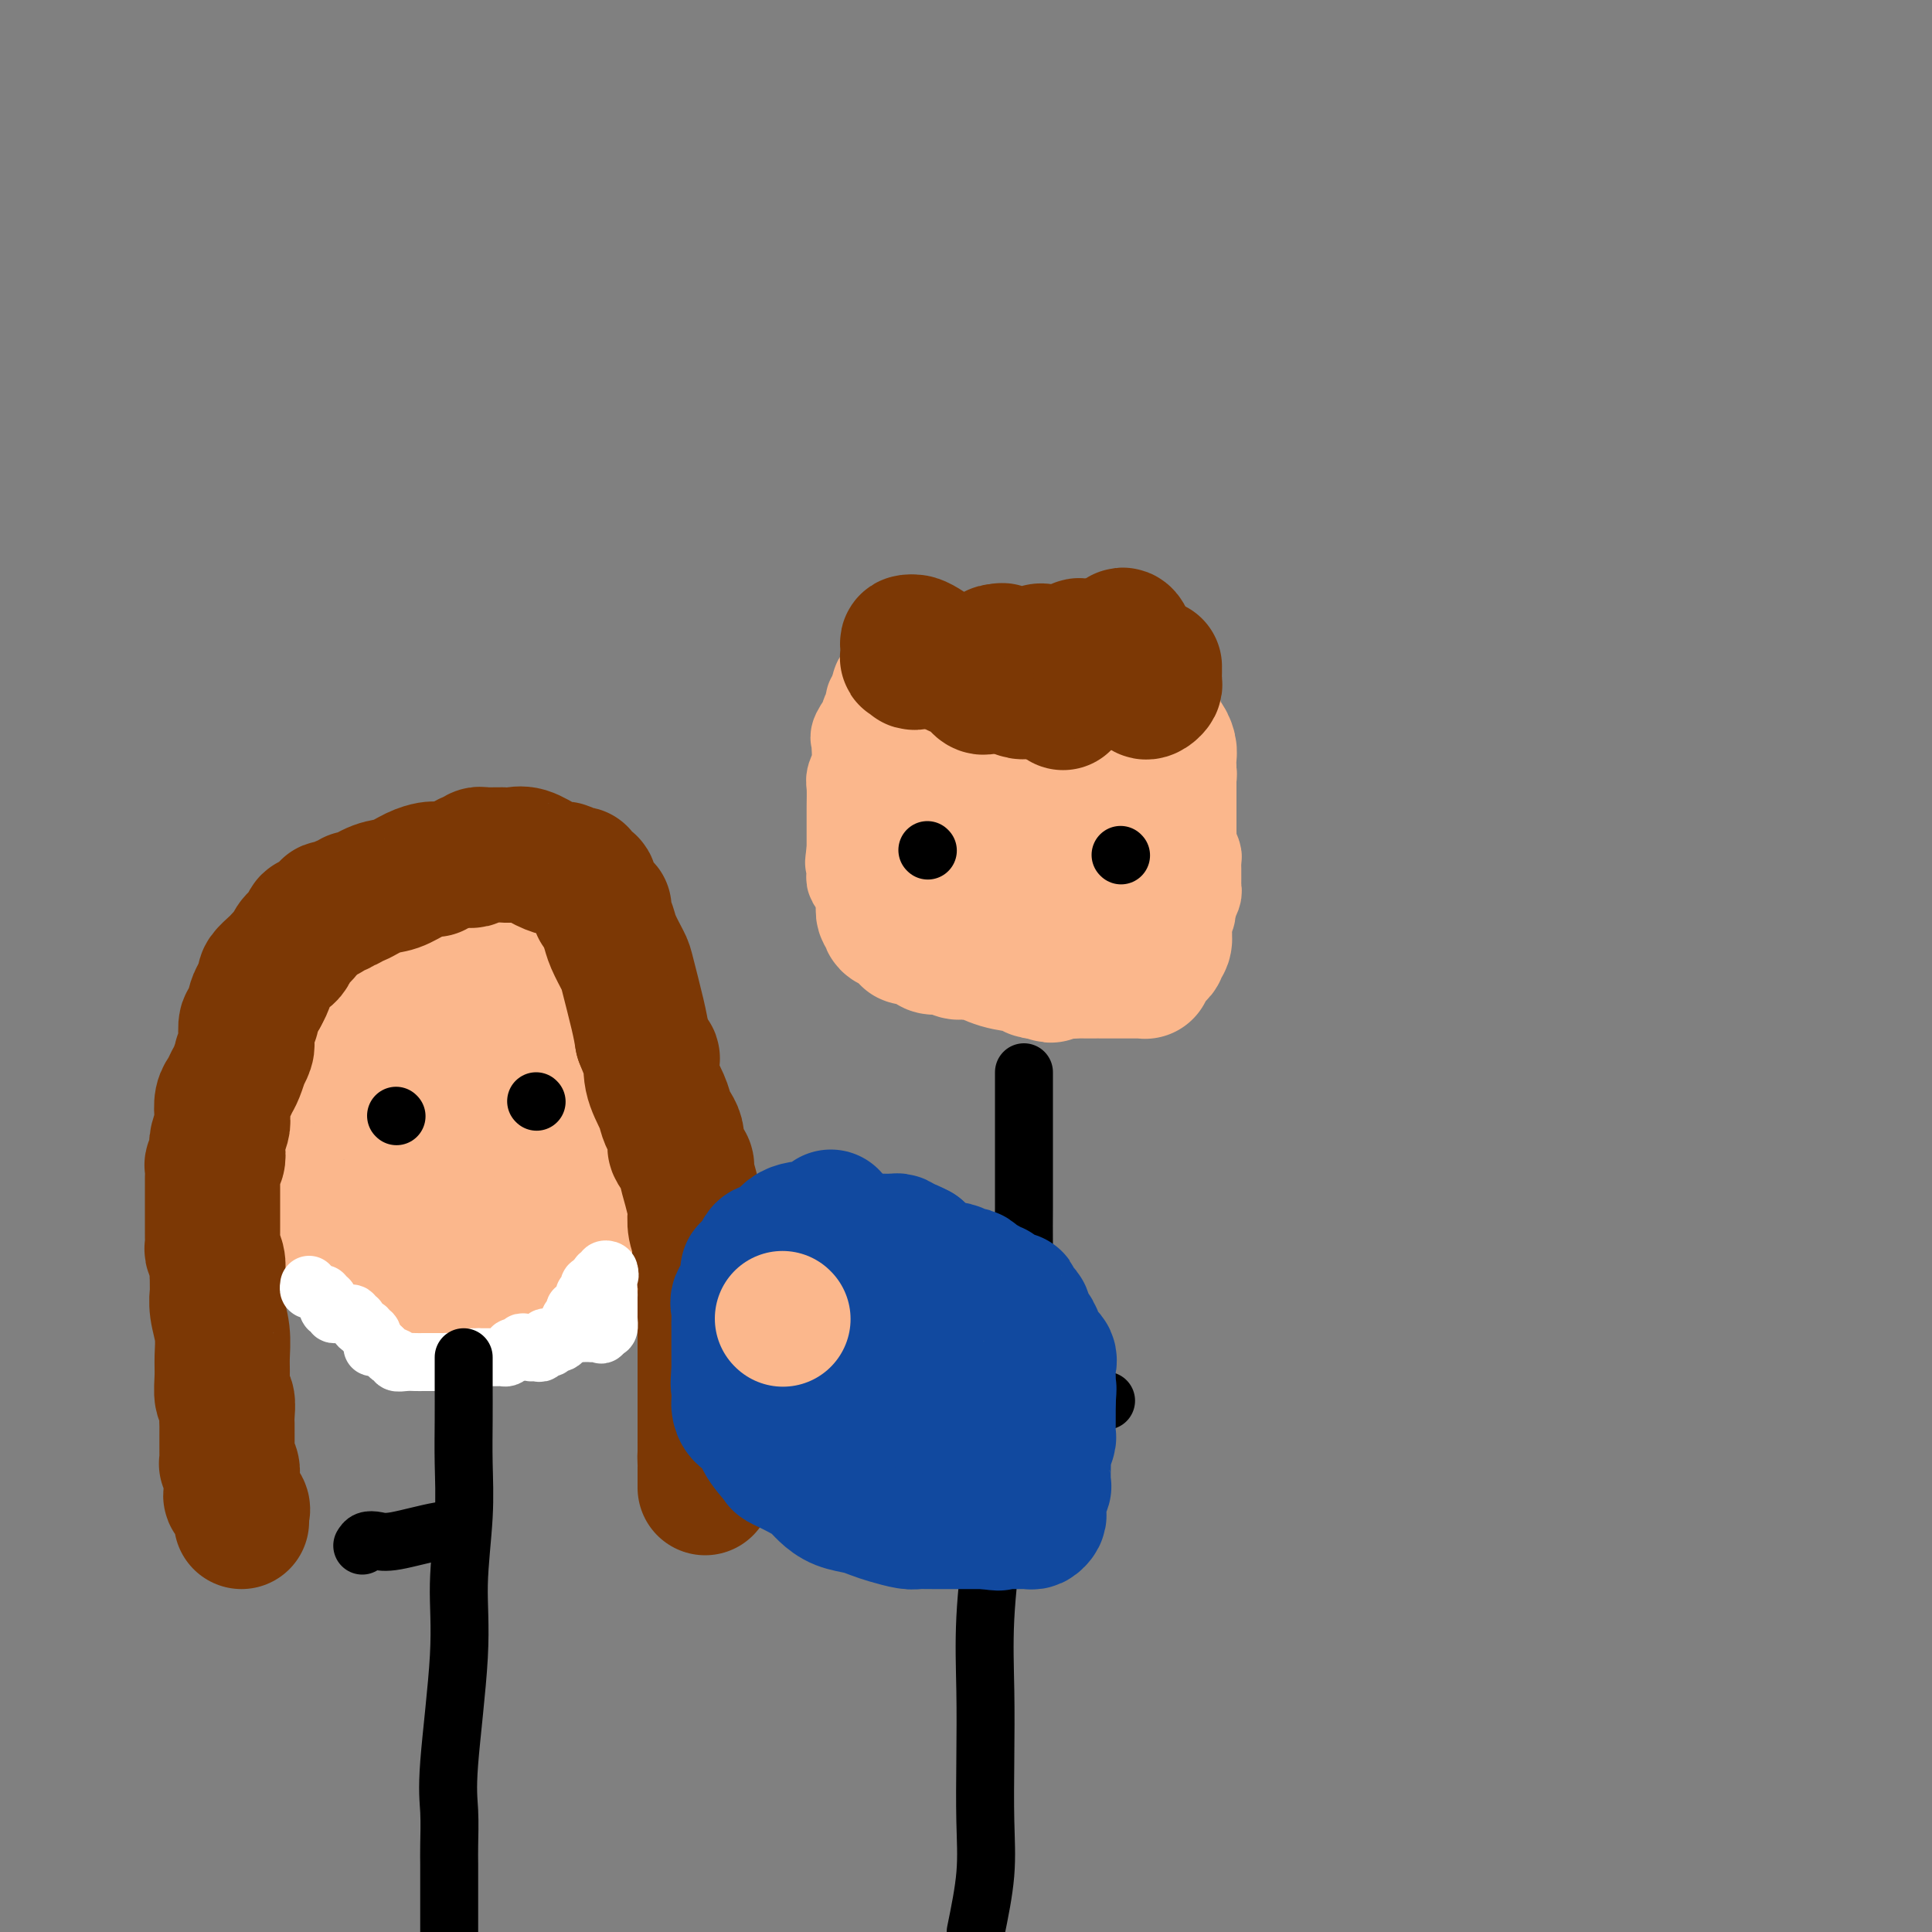 <svg viewBox='0 0 400 400' version='1.1' xmlns='http://www.w3.org/2000/svg' xmlns:xlink='http://www.w3.org/1999/xlink'><rect x="0" y="0" width="400" height="400" fill="#808080" stroke="none"/><g fill='none' stroke='#FBB78C' stroke-width='20' stroke-linecap='round' stroke-linejoin='round'><path d='M211,135c-1.053,0.002 -2.106,0.003 -3,0c-0.894,-0.003 -1.628,-0.012 -2,0c-0.372,0.012 -0.383,0.045 -1,0c-0.617,-0.045 -1.841,-0.166 -3,0c-1.159,0.166 -2.254,0.621 -3,1c-0.746,0.379 -1.144,0.683 -2,1c-0.856,0.317 -2.169,0.648 -3,1c-0.831,0.352 -1.179,0.724 -2,1c-0.821,0.276 -2.117,0.456 -3,1c-0.883,0.544 -1.355,1.452 -2,2c-0.645,0.548 -1.464,0.737 -2,1c-0.536,0.263 -0.788,0.598 -1,1c-0.212,0.402 -0.383,0.869 -1,1c-0.617,0.131 -1.680,-0.073 -2,0c-0.320,0.073 0.103,0.422 0,1c-0.103,0.578 -0.731,1.384 -1,2c-0.269,0.616 -0.177,1.041 0,1c0.177,-0.041 0.441,-0.549 0,0c-0.441,0.549 -1.586,2.153 -2,3c-0.414,0.847 -0.097,0.935 0,1c0.097,0.065 -0.027,0.107 0,1c0.027,0.893 0.203,2.638 0,4c-0.203,1.362 -0.787,2.342 -1,3c-0.213,0.658 -0.057,0.996 0,2c0.057,1.004 0.015,2.675 0,4c-0.015,1.325 -0.004,2.304 0,3c0.004,0.696 0.001,1.111 0,2c-0.001,0.889 -0.000,2.254 0,3c0.000,0.746 0.000,0.873 0,1'/><path d='M177,176c-0.619,4.837 -0.167,1.428 0,1c0.167,-0.428 0.048,2.123 0,3c-0.048,0.877 -0.024,0.080 0,0c0.024,-0.080 0.048,0.556 0,1c-0.048,0.444 -0.170,0.697 0,1c0.170,0.303 0.630,0.658 1,1c0.370,0.342 0.651,0.673 1,1c0.349,0.327 0.768,0.650 1,1c0.232,0.350 0.279,0.727 1,1c0.721,0.273 2.118,0.440 3,1c0.882,0.560 1.249,1.512 2,2c0.751,0.488 1.887,0.513 3,1c1.113,0.487 2.203,1.435 3,2c0.797,0.565 1.300,0.747 2,1c0.700,0.253 1.595,0.575 2,1c0.405,0.425 0.319,0.951 1,1c0.681,0.049 2.129,-0.379 3,0c0.871,0.379 1.164,1.565 2,2c0.836,0.435 2.215,0.121 3,0c0.785,-0.121 0.976,-0.047 1,0c0.024,0.047 -0.117,0.068 0,0c0.117,-0.068 0.494,-0.225 1,0c0.506,0.225 1.143,0.831 2,1c0.857,0.169 1.936,-0.098 3,0c1.064,0.098 2.114,0.562 3,1c0.886,0.438 1.609,0.849 2,1c0.391,0.151 0.452,0.041 1,0c0.548,-0.041 1.585,-0.012 2,0c0.415,0.012 0.207,0.006 0,0'/><path d='M220,200c2.969,0.470 1.391,0.144 1,0c-0.391,-0.144 0.406,-0.107 1,0c0.594,0.107 0.985,0.285 1,0c0.015,-0.285 -0.346,-1.032 0,-2c0.346,-0.968 1.399,-2.157 2,-3c0.601,-0.843 0.750,-1.339 1,-2c0.250,-0.661 0.601,-1.485 1,-2c0.399,-0.515 0.846,-0.720 1,-1c0.154,-0.280 0.016,-0.636 0,-1c-0.016,-0.364 0.091,-0.735 0,-1c-0.091,-0.265 -0.379,-0.422 0,-1c0.379,-0.578 1.425,-1.576 2,-2c0.575,-0.424 0.680,-0.275 1,-1c0.320,-0.725 0.855,-2.323 1,-3c0.145,-0.677 -0.101,-0.433 0,-1c0.101,-0.567 0.549,-1.945 1,-3c0.451,-1.055 0.903,-1.788 1,-2c0.097,-0.212 -0.163,0.098 0,0c0.163,-0.098 0.747,-0.602 1,-1c0.253,-0.398 0.173,-0.688 0,-1c-0.173,-0.312 -0.439,-0.644 0,-1c0.439,-0.356 1.581,-0.735 2,-1c0.419,-0.265 0.113,-0.418 0,-1c-0.113,-0.582 -0.032,-1.595 0,-2c0.032,-0.405 0.016,-0.203 0,0'/><path d='M237,168c2.166,-5.190 0.580,-2.164 0,-1c-0.580,1.164 -0.155,0.467 0,0c0.155,-0.467 0.042,-0.703 0,-1c-0.042,-0.297 -0.011,-0.653 0,-1c0.011,-0.347 0.003,-0.685 0,-1c-0.003,-0.315 -0.001,-0.608 0,-1c0.001,-0.392 0.000,-0.884 0,-1c-0.000,-0.116 -0.000,0.142 0,0c0.000,-0.142 -0.000,-0.685 0,-1c0.000,-0.315 0.001,-0.403 0,-1c-0.001,-0.597 -0.003,-1.705 0,-2c0.003,-0.295 0.011,0.222 0,0c-0.011,-0.222 -0.041,-1.184 0,-2c0.041,-0.816 0.152,-1.485 0,-2c-0.152,-0.515 -0.567,-0.876 -1,-1c-0.433,-0.124 -0.885,-0.012 -1,0c-0.115,0.012 0.106,-0.076 0,0c-0.106,0.076 -0.538,0.315 -1,0c-0.462,-0.315 -0.955,-1.185 -1,-2c-0.045,-0.815 0.357,-1.577 0,-2c-0.357,-0.423 -1.472,-0.509 -2,-1c-0.528,-0.491 -0.470,-1.389 -1,-2c-0.530,-0.611 -1.647,-0.937 -2,-1c-0.353,-0.063 0.059,0.137 0,0c-0.059,-0.137 -0.588,-0.611 -1,-1c-0.412,-0.389 -0.706,-0.695 -1,-1'/><path d='M226,143c-1.818,-1.884 -0.863,-1.093 -1,-1c-0.137,0.093 -1.367,-0.511 -2,-1c-0.633,-0.489 -0.671,-0.862 -1,-1c-0.329,-0.138 -0.951,-0.039 -1,0c-0.049,0.039 0.476,0.020 1,0'/><path d='M222,140c-0.455,-0.464 0.406,-0.124 1,0c0.594,0.124 0.919,0.034 1,0c0.081,-0.034 -0.081,-0.010 0,0c0.081,0.010 0.407,0.006 1,0c0.593,-0.006 1.454,-0.013 2,0c0.546,0.013 0.776,0.045 1,0c0.224,-0.045 0.440,-0.167 1,0c0.560,0.167 1.463,0.623 2,1c0.537,0.377 0.706,0.674 1,1c0.294,0.326 0.712,0.680 1,1c0.288,0.320 0.445,0.607 1,1c0.555,0.393 1.507,0.892 2,1c0.493,0.108 0.528,-0.174 1,0c0.472,0.174 1.381,0.803 2,1c0.619,0.197 0.950,-0.040 1,0c0.050,0.040 -0.179,0.357 0,1c0.179,0.643 0.765,1.612 1,2c0.235,0.388 0.117,0.194 0,0'/><path d='M241,149c1.770,1.274 1.195,0.458 1,1c-0.195,0.542 -0.010,2.440 0,3c0.010,0.560 -0.155,-0.219 0,0c0.155,0.219 0.629,1.435 1,2c0.371,0.565 0.639,0.480 1,1c0.361,0.520 0.815,1.645 1,2c0.185,0.355 0.102,-0.059 0,0c-0.102,0.059 -0.224,0.592 0,1c0.224,0.408 0.792,0.690 1,1c0.208,0.310 0.056,0.646 0,1c-0.056,0.354 -0.015,0.725 0,1c0.015,0.275 0.004,0.455 0,1c-0.004,0.545 -0.001,1.455 0,2c0.001,0.545 0.000,0.723 0,1c-0.000,0.277 -0.000,0.652 0,1c0.000,0.348 -0.000,0.668 0,1c0.000,0.332 0.000,0.675 0,1c-0.000,0.325 -0.001,0.631 0,1c0.001,0.369 0.004,0.799 0,1c-0.004,0.201 -0.015,0.171 0,1c0.015,0.829 0.057,2.515 0,3c-0.057,0.485 -0.211,-0.231 0,0c0.211,0.231 0.789,1.410 1,2c0.211,0.590 0.056,0.592 0,1c-0.056,0.408 -0.014,1.221 0,2c0.014,0.779 0.000,1.522 0,2c-0.000,0.478 0.014,0.689 0,1c-0.014,0.311 -0.055,0.723 0,1c0.055,0.277 0.207,0.421 0,1c-0.207,0.579 -0.773,1.594 -1,2c-0.227,0.406 -0.113,0.203 0,0'/><path d='M246,187c-0.162,4.110 -0.569,1.886 -1,1c-0.431,-0.886 -0.888,-0.433 -1,0c-0.112,0.433 0.121,0.846 0,1c-0.121,0.154 -0.596,0.049 -1,0c-0.404,-0.049 -0.737,-0.041 -1,0c-0.263,0.041 -0.456,0.116 -1,0c-0.544,-0.116 -1.437,-0.423 -2,0c-0.563,0.423 -0.795,1.578 -2,2c-1.205,0.422 -3.383,0.113 -4,0c-0.617,-0.113 0.328,-0.030 0,0c-0.328,0.030 -1.931,0.008 -3,0c-1.069,-0.008 -1.606,-0.002 -2,0c-0.394,0.002 -0.644,0.001 -1,0c-0.356,-0.001 -0.816,-0.000 -1,0c-0.184,0.000 -0.090,0.000 -1,0c-0.910,-0.000 -2.822,-0.000 -4,0c-1.178,0.000 -1.622,0.000 -2,0c-0.378,-0.000 -0.689,-0.000 -1,0'/><path d='M218,191c-3.120,0.000 -1.421,0.001 -1,0c0.421,-0.001 -0.436,-0.004 -1,0c-0.564,0.004 -0.835,0.016 -1,0c-0.165,-0.016 -0.226,-0.061 -1,0c-0.774,0.061 -2.263,0.227 -3,0c-0.737,-0.227 -0.723,-0.846 -1,-1c-0.277,-0.154 -0.847,0.156 -1,0c-0.153,-0.156 0.110,-0.777 0,-1c-0.110,-0.223 -0.592,-0.049 -1,0c-0.408,0.049 -0.740,-0.028 -1,0c-0.260,0.028 -0.447,0.163 -1,0c-0.553,-0.163 -1.471,-0.622 -2,-1c-0.529,-0.378 -0.668,-0.675 -1,-1c-0.332,-0.325 -0.859,-0.679 -1,-1c-0.141,-0.321 0.102,-0.611 0,-1c-0.102,-0.389 -0.549,-0.878 -1,-1c-0.451,-0.122 -0.904,0.123 -1,0c-0.096,-0.123 0.167,-0.614 0,-1c-0.167,-0.386 -0.763,-0.667 -1,-1c-0.237,-0.333 -0.115,-0.718 0,-1c0.115,-0.282 0.224,-0.459 0,-1c-0.224,-0.541 -0.782,-1.444 -1,-2c-0.218,-0.556 -0.097,-0.765 0,-1c0.097,-0.235 0.171,-0.496 0,-1c-0.171,-0.504 -0.585,-1.252 -1,-2'/><path d='M197,174c-0.928,-2.181 -0.248,-1.135 0,-1c0.248,0.135 0.063,-0.643 0,-1c-0.063,-0.357 -0.003,-0.295 0,-1c0.003,-0.705 -0.052,-2.177 0,-3c0.052,-0.823 0.210,-0.998 0,-1c-0.210,-0.002 -0.788,0.168 -1,0c-0.212,-0.168 -0.056,-0.675 0,-1c0.056,-0.325 0.014,-0.468 0,-1c-0.014,-0.532 -0.000,-1.452 0,-2c0.000,-0.548 -0.014,-0.724 0,-1c0.014,-0.276 0.055,-0.650 0,-1c-0.055,-0.350 -0.208,-0.675 0,-1c0.208,-0.325 0.777,-0.652 1,-1c0.223,-0.348 0.101,-0.719 0,-1c-0.101,-0.281 -0.182,-0.471 0,-1c0.182,-0.529 0.627,-1.396 1,-2c0.373,-0.604 0.673,-0.946 1,-1c0.327,-0.054 0.679,0.182 1,0c0.321,-0.182 0.611,-0.780 1,-1c0.389,-0.220 0.878,-0.063 1,0c0.122,0.063 -0.121,0.031 0,0c0.121,-0.031 0.606,-0.061 1,0c0.394,0.061 0.696,0.212 1,0c0.304,-0.212 0.610,-0.789 1,-1c0.390,-0.211 0.864,-0.057 1,0c0.136,0.057 -0.067,0.015 0,0c0.067,-0.015 0.403,-0.004 1,0c0.597,0.004 1.456,0.001 2,0c0.544,-0.001 0.772,-0.001 1,0'/><path d='M210,152c2.030,-0.464 1.106,-0.124 1,0c-0.106,0.124 0.605,0.032 1,0c0.395,-0.032 0.473,-0.005 1,0c0.527,0.005 1.504,-0.012 2,0c0.496,0.012 0.511,0.055 1,0c0.489,-0.055 1.450,-0.207 2,0c0.550,0.207 0.687,0.772 1,1c0.313,0.228 0.800,0.120 1,0c0.200,-0.120 0.113,-0.252 0,0c-0.113,0.252 -0.250,0.888 0,1c0.250,0.112 0.889,-0.298 1,0c0.111,0.298 -0.306,1.305 0,2c0.306,0.695 1.336,1.078 2,2c0.664,0.922 0.963,2.382 1,3c0.037,0.618 -0.186,0.393 0,1c0.186,0.607 0.782,2.046 1,3c0.218,0.954 0.058,1.421 0,2c-0.058,0.579 -0.016,1.268 0,2c0.016,0.732 0.004,1.506 0,2c-0.004,0.494 -0.000,0.707 0,1c0.000,0.293 -0.003,0.667 0,1c0.003,0.333 0.014,0.624 0,1c-0.014,0.376 -0.052,0.837 0,1c0.052,0.163 0.194,0.030 0,0c-0.194,-0.030 -0.723,0.045 -1,0c-0.277,-0.045 -0.301,-0.208 -1,0c-0.699,0.208 -2.073,0.787 -3,1c-0.927,0.213 -1.408,0.061 -2,0c-0.592,-0.061 -1.296,-0.030 -2,0'/><path d='M216,176c-1.574,0.154 -1.010,0.040 -1,0c0.010,-0.040 -0.533,-0.006 -1,0c-0.467,0.006 -0.857,-0.014 -1,0c-0.143,0.014 -0.038,0.064 0,-1c0.038,-1.064 0.010,-3.242 0,-4c-0.010,-0.758 -0.004,-0.097 0,0c0.004,0.097 0.004,-0.369 0,-1c-0.004,-0.631 -0.011,-1.426 0,-2c0.011,-0.574 0.041,-0.927 0,-1c-0.041,-0.073 -0.152,0.135 0,0c0.152,-0.135 0.566,-0.614 1,-1c0.434,-0.386 0.887,-0.678 1,-1c0.113,-0.322 -0.114,-0.674 0,-1c0.114,-0.326 0.569,-0.626 1,-1c0.431,-0.374 0.837,-0.821 1,-1c0.163,-0.179 0.081,-0.089 0,0'/></g>
<g fill='none' stroke='#FBB78C' stroke-width='28' stroke-linecap='round' stroke-linejoin='round'><path d='M108,195c-0.792,-0.000 -1.585,-0.000 -2,0c-0.415,0.000 -0.453,0.000 -2,0c-1.547,-0.000 -4.604,-0.001 -7,0c-2.396,0.001 -4.131,0.004 -5,0c-0.869,-0.004 -0.873,-0.016 -2,0c-1.127,0.016 -3.376,0.061 -4,0c-0.624,-0.061 0.377,-0.228 0,0c-0.377,0.228 -2.132,0.849 -3,1c-0.868,0.151 -0.851,-0.169 -1,0c-0.149,0.169 -0.466,0.826 -1,1c-0.534,0.174 -1.287,-0.136 -2,0c-0.713,0.136 -1.387,0.717 -2,1c-0.613,0.283 -1.165,0.269 -2,1c-0.835,0.731 -1.953,2.209 -3,3c-1.047,0.791 -2.024,0.896 -3,1'/><path d='M69,203c-2.898,1.678 -1.642,1.874 -2,3c-0.358,1.126 -2.330,3.181 -3,4c-0.670,0.819 -0.040,0.403 0,1c0.040,0.597 -0.511,2.206 -1,3c-0.489,0.794 -0.916,0.772 -1,1c-0.084,0.228 0.174,0.708 0,1c-0.174,0.292 -0.779,0.398 -1,1c-0.221,0.602 -0.059,1.700 0,2c0.059,0.300 0.016,-0.197 0,0c-0.016,0.197 -0.004,1.089 0,2c0.004,0.911 0.001,1.843 0,3c-0.001,1.157 0.000,2.540 0,3c-0.000,0.460 -0.002,-0.001 0,1c0.002,1.001 0.007,3.465 0,5c-0.007,1.535 -0.026,2.140 0,3c0.026,0.860 0.098,1.974 0,3c-0.098,1.026 -0.364,1.963 0,3c0.364,1.037 1.358,2.172 2,3c0.642,0.828 0.931,1.348 1,2c0.069,0.652 -0.081,1.435 0,2c0.081,0.565 0.392,0.912 1,1c0.608,0.088 1.511,-0.081 2,0c0.489,0.081 0.564,0.414 1,1c0.436,0.586 1.235,1.425 2,2c0.765,0.575 1.497,0.885 2,1c0.503,0.115 0.779,0.033 1,0c0.221,-0.033 0.389,-0.019 1,0c0.611,0.019 1.664,0.044 3,0c1.336,-0.044 2.953,-0.155 5,0c2.047,0.155 4.523,0.578 7,1'/><path d='M89,255c3.939,0.309 4.287,0.083 5,0c0.713,-0.083 1.791,-0.022 3,0c1.209,0.022 2.550,0.006 3,0c0.450,-0.006 0.008,-0.002 0,0c-0.008,0.002 0.416,0.000 1,0c0.584,-0.000 1.326,-0.000 2,0c0.674,0.000 1.280,0.000 2,0c0.720,-0.000 1.555,-0.001 2,0c0.445,0.001 0.502,0.004 1,0c0.498,-0.004 1.439,-0.016 2,0c0.561,0.016 0.742,0.058 1,0c0.258,-0.058 0.593,-0.217 1,-1c0.407,-0.783 0.887,-2.188 1,-3c0.113,-0.812 -0.142,-1.029 0,-2c0.142,-0.971 0.679,-2.697 1,-4c0.321,-1.303 0.426,-2.184 1,-3c0.574,-0.816 1.618,-1.566 2,-2c0.382,-0.434 0.103,-0.551 0,-1c-0.103,-0.449 -0.029,-1.232 0,-2c0.029,-0.768 0.011,-1.523 0,-2c-0.011,-0.477 -0.017,-0.677 0,-1c0.017,-0.323 0.057,-0.769 0,-1c-0.057,-0.231 -0.211,-0.247 0,-1c0.211,-0.753 0.789,-2.243 1,-3c0.211,-0.757 0.057,-0.781 0,-1c-0.057,-0.219 -0.016,-0.634 0,-1c0.016,-0.366 0.008,-0.683 0,-1'/><path d='M118,226c0.155,-2.627 0.041,-2.195 0,-2c-0.041,0.195 -0.011,0.155 0,0c0.011,-0.155 0.003,-0.423 0,-1c-0.003,-0.577 -0.001,-1.463 0,-2c0.001,-0.537 0.000,-0.726 0,-1c-0.000,-0.274 0.000,-0.633 0,-1c-0.000,-0.367 -0.000,-0.743 0,-1c0.000,-0.257 0.001,-0.396 0,-1c-0.001,-0.604 -0.003,-1.674 0,-2c0.003,-0.326 0.012,0.092 0,0c-0.012,-0.092 -0.045,-0.694 0,-1c0.045,-0.306 0.167,-0.317 0,-1c-0.167,-0.683 -0.622,-2.039 -1,-3c-0.378,-0.961 -0.679,-1.528 -1,-2c-0.321,-0.472 -0.663,-0.849 -1,-1c-0.337,-0.151 -0.668,-0.075 -1,0'/><path d='M114,207c-0.797,-2.939 -0.791,-0.788 -1,0c-0.209,0.788 -0.634,0.211 -1,0c-0.366,-0.211 -0.672,-0.056 -1,0c-0.328,0.056 -0.678,0.014 -1,0c-0.322,-0.014 -0.615,-0.001 -1,0c-0.385,0.001 -0.861,-0.011 -1,0c-0.139,0.011 0.061,0.044 0,0c-0.061,-0.044 -0.382,-0.165 -1,0c-0.618,0.165 -1.532,0.617 -2,1c-0.468,0.383 -0.491,0.697 -1,1c-0.509,0.303 -1.505,0.596 -2,1c-0.495,0.404 -0.490,0.919 -1,1c-0.510,0.081 -1.536,-0.273 -2,0c-0.464,0.273 -0.365,1.174 -1,2c-0.635,0.826 -2.005,1.576 -3,2c-0.995,0.424 -1.614,0.523 -2,1c-0.386,0.477 -0.538,1.332 -1,2c-0.462,0.668 -1.234,1.148 -2,2c-0.766,0.852 -1.526,2.075 -2,3c-0.474,0.925 -0.663,1.554 -1,2c-0.337,0.446 -0.822,0.711 -1,1c-0.178,0.289 -0.047,0.602 0,1c0.047,0.398 0.012,0.880 0,1c-0.012,0.120 -0.000,-0.122 0,0c0.000,0.122 -0.011,0.607 0,1c0.011,0.393 0.044,0.693 0,1c-0.044,0.307 -0.166,0.621 0,1c0.166,0.379 0.619,0.823 1,1c0.381,0.177 0.691,0.089 1,0'/><path d='M88,232c0.447,0.947 0.565,0.315 1,0c0.435,-0.315 1.187,-0.313 2,0c0.813,0.313 1.686,0.938 2,1c0.314,0.062 0.070,-0.439 0,-1c-0.070,-0.561 0.034,-1.184 0,-2c-0.034,-0.816 -0.205,-1.826 0,-3c0.205,-1.174 0.787,-2.510 1,-3c0.213,-0.490 0.057,-0.132 0,-1c-0.057,-0.868 -0.016,-2.962 0,-4c0.016,-1.038 0.008,-1.019 0,-1'/><path d='M94,218c0.154,-2.035 0.040,-1.121 0,-1c-0.040,0.121 -0.007,-0.550 0,-1c0.007,-0.450 -0.012,-0.680 0,-1c0.012,-0.320 0.056,-0.729 0,-1c-0.056,-0.271 -0.211,-0.405 0,-1c0.211,-0.595 0.789,-1.651 1,-2c0.211,-0.349 0.056,0.008 0,0c-0.056,-0.008 -0.012,-0.380 0,-1c0.012,-0.620 -0.007,-1.489 0,-2c0.007,-0.511 0.039,-0.663 0,-1c-0.039,-0.337 -0.150,-0.860 0,-1c0.150,-0.140 0.561,0.103 1,0c0.439,-0.103 0.905,-0.553 1,-1c0.095,-0.447 -0.182,-0.891 0,-1c0.182,-0.109 0.822,0.115 1,0c0.178,-0.115 -0.107,-0.571 0,-1c0.107,-0.429 0.606,-0.832 1,-1c0.394,-0.168 0.684,-0.101 1,0c0.316,0.101 0.658,0.237 1,0c0.342,-0.237 0.683,-0.848 1,-1c0.317,-0.152 0.610,0.155 1,0c0.390,-0.155 0.878,-0.774 1,-1c0.122,-0.226 -0.122,-0.061 0,0c0.122,0.061 0.610,0.016 1,0c0.390,-0.016 0.683,-0.005 1,0c0.317,0.005 0.659,0.002 1,0'/><path d='M107,200c1.174,-0.536 0.108,-0.876 0,-1c-0.108,-0.124 0.744,-0.033 1,0c0.256,0.033 -0.082,0.009 0,0c0.082,-0.009 0.583,-0.002 1,0c0.417,0.002 0.751,0.001 1,0c0.249,-0.001 0.413,-0.000 1,0c0.587,0.000 1.596,0.000 2,0c0.404,-0.000 0.202,-0.000 0,0'/><path d='M113,199c1.110,-0.127 0.886,0.056 1,0c0.114,-0.056 0.565,-0.352 1,0c0.435,0.352 0.852,1.351 1,2c0.148,0.649 0.025,0.947 0,1c-0.025,0.053 0.046,-0.140 0,0c-0.046,0.140 -0.208,0.611 0,1c0.208,0.389 0.788,0.696 1,1c0.212,0.304 0.056,0.606 0,1c-0.056,0.394 -0.011,0.879 0,1c0.011,0.121 -0.012,-0.122 0,0c0.012,0.122 0.060,0.610 0,1c-0.060,0.390 -0.226,0.682 0,1c0.226,0.318 0.844,0.662 1,1c0.156,0.338 -0.152,0.671 0,1c0.152,0.329 0.762,0.655 1,1c0.238,0.345 0.102,0.708 0,1c-0.102,0.292 -0.172,0.512 0,1c0.172,0.488 0.586,1.244 1,2'/><path d='M120,215c1.249,2.598 0.870,1.092 1,1c0.130,-0.092 0.767,1.231 1,2c0.233,0.769 0.062,0.983 0,1c-0.062,0.017 -0.016,-0.163 0,0c0.016,0.163 0.003,0.668 0,1c-0.003,0.332 0.003,0.492 0,1c-0.003,0.508 -0.015,1.365 0,2c0.015,0.635 0.057,1.048 0,1c-0.057,-0.048 -0.211,-0.556 0,0c0.211,0.556 0.789,2.176 1,3c0.211,0.824 0.057,0.852 0,1c-0.057,0.148 -0.015,0.416 0,1c0.015,0.584 0.004,1.484 0,2c-0.004,0.516 -0.001,0.649 0,1c0.001,0.351 0.000,0.919 0,1c-0.000,0.081 -0.000,-0.326 0,0c0.000,0.326 0.000,1.385 0,2c-0.000,0.615 -0.000,0.787 0,1c0.000,0.213 0.000,0.465 0,1c-0.000,0.535 -0.000,1.351 0,2c0.000,0.649 -0.000,1.132 0,2c0.000,0.868 0.000,2.123 0,3c-0.000,0.877 -0.000,1.377 0,2c0.000,0.623 0.000,1.370 0,2c-0.000,0.630 -0.000,1.142 0,2c0.000,0.858 0.001,2.062 0,3c-0.001,0.938 -0.003,1.610 0,2c0.003,0.390 0.011,0.496 0,1c-0.011,0.504 -0.041,1.405 0,2c0.041,0.595 0.155,0.884 0,1c-0.155,0.116 -0.577,0.058 -1,0'/><path d='M122,259c0.333,7.333 0.167,3.667 0,0'/><path d='M196,144c-0.358,-0.061 -0.716,-0.121 -1,0c-0.284,0.121 -0.496,0.424 -1,0c-0.504,-0.424 -1.302,-1.575 -2,-2c-0.698,-0.425 -1.298,-0.125 -2,0c-0.702,0.125 -1.508,0.075 -2,0c-0.492,-0.075 -0.672,-0.176 -1,0c-0.328,0.176 -0.806,0.628 -1,1c-0.194,0.372 -0.105,0.662 0,1c0.105,0.338 0.225,0.723 0,1c-0.225,0.277 -0.796,0.446 -1,1c-0.204,0.554 -0.041,1.491 0,2c0.041,0.509 -0.042,0.588 0,1c0.042,0.412 0.207,1.156 0,2c-0.207,0.844 -0.788,1.789 -1,2c-0.212,0.211 -0.057,-0.313 0,0c0.057,0.313 0.016,1.463 0,2c-0.016,0.537 -0.008,0.463 0,1c0.008,0.537 0.016,1.687 0,2c-0.016,0.313 -0.057,-0.212 0,0c0.057,0.212 0.211,1.160 0,2c-0.211,0.840 -0.788,1.572 -1,2c-0.212,0.428 -0.061,0.551 0,1c0.061,0.449 0.030,1.225 0,2'/><path d='M183,165c-0.464,3.692 -0.124,2.420 0,2c0.124,-0.420 0.033,0.010 0,1c-0.033,0.990 -0.009,2.539 0,3c0.009,0.461 0.002,-0.167 0,0c-0.002,0.167 -0.001,1.130 0,2c0.001,0.870 0.000,1.646 0,2c-0.000,0.354 -0.000,0.286 0,1c0.000,0.714 0.000,2.211 0,3c-0.000,0.789 -0.001,0.869 0,1c0.001,0.131 0.005,0.311 0,1c-0.005,0.689 -0.017,1.886 0,3c0.017,1.114 0.064,2.144 0,3c-0.064,0.856 -0.239,1.539 0,2c0.239,0.461 0.891,0.702 1,1c0.109,0.298 -0.325,0.654 0,1c0.325,0.346 1.408,0.680 2,1c0.592,0.320 0.691,0.624 1,1c0.309,0.376 0.827,0.822 1,1c0.173,0.178 -0.001,0.086 0,0c0.001,-0.086 0.175,-0.168 1,0c0.825,0.168 2.300,0.584 3,1c0.700,0.416 0.625,0.830 1,1c0.375,0.170 1.200,0.096 2,0c0.800,-0.096 1.573,-0.215 2,0c0.427,0.215 0.506,0.764 1,1c0.494,0.236 1.403,0.158 2,0c0.597,-0.158 0.881,-0.396 2,0c1.119,0.396 3.073,1.426 5,2c1.927,0.574 3.826,0.693 5,1c1.174,0.307 1.621,0.802 2,1c0.379,0.198 0.689,0.099 1,0'/><path d='M215,201c4.822,1.702 1.375,0.456 1,0c-0.375,-0.456 2.320,-0.122 4,0c1.680,0.122 2.343,0.033 3,0c0.657,-0.033 1.307,-0.009 2,0c0.693,0.009 1.428,0.002 2,0c0.572,-0.002 0.979,-0.001 1,0c0.021,0.001 -0.345,0.000 0,0c0.345,-0.000 1.401,-0.000 2,0c0.599,0.000 0.741,0.000 1,0c0.259,-0.000 0.633,-0.000 1,0c0.367,0.000 0.725,0.001 1,0c0.275,-0.001 0.465,-0.003 1,0c0.535,0.003 1.414,0.012 2,0c0.586,-0.012 0.878,-0.045 1,0c0.122,0.045 0.075,0.167 0,0c-0.075,-0.167 -0.179,-0.622 0,-1c0.179,-0.378 0.640,-0.677 1,-1c0.360,-0.323 0.618,-0.669 1,-1c0.382,-0.331 0.887,-0.647 1,-1c0.113,-0.353 -0.166,-0.741 0,-1c0.166,-0.259 0.776,-0.388 1,-1c0.224,-0.612 0.060,-1.708 0,-2c-0.060,-0.292 -0.016,0.221 0,0c0.016,-0.221 0.004,-1.175 0,-2c-0.004,-0.825 -0.001,-1.521 0,-2c0.001,-0.479 0.001,-0.739 0,-1'/><path d='M241,188c0.790,-2.416 0.264,-1.956 0,-2c-0.264,-0.044 -0.267,-0.593 0,-1c0.267,-0.407 0.804,-0.673 1,-1c0.196,-0.327 0.053,-0.716 0,-1c-0.053,-0.284 -0.014,-0.463 0,-1c0.014,-0.537 0.004,-1.432 0,-2c-0.004,-0.568 -0.001,-0.808 0,-1c0.001,-0.192 0.000,-0.336 0,-1c-0.000,-0.664 -0.000,-1.849 0,-3c0.000,-1.151 0.000,-2.267 0,-3c-0.000,-0.733 -0.000,-1.084 0,-2c0.000,-0.916 -0.000,-2.396 0,-3c0.000,-0.604 0.000,-0.332 0,-1c-0.000,-0.668 -0.000,-2.276 0,-3c0.000,-0.724 0.001,-0.564 0,-1c-0.001,-0.436 -0.003,-1.469 0,-2c0.003,-0.531 0.012,-0.559 0,-1c-0.012,-0.441 -0.045,-1.294 0,-2c0.045,-0.706 0.167,-1.264 0,-2c-0.167,-0.736 -0.623,-1.651 -1,-2c-0.377,-0.349 -0.676,-0.132 -1,-1c-0.324,-0.868 -0.675,-2.820 -1,-4c-0.325,-1.180 -0.626,-1.587 -1,-2c-0.374,-0.413 -0.821,-0.832 -1,-1c-0.179,-0.168 -0.089,-0.084 0,0'/><path d='M112,260c-0.394,0.033 -0.788,0.065 -1,0c-0.212,-0.065 -0.243,-0.229 -1,0c-0.757,0.229 -2.241,0.850 -3,1c-0.759,0.150 -0.795,-0.170 -1,0c-0.205,0.170 -0.580,0.830 -1,1c-0.420,0.170 -0.886,-0.151 -1,0c-0.114,0.151 0.125,0.772 0,1c-0.125,0.228 -0.614,0.061 -1,0c-0.386,-0.061 -0.671,-0.016 -1,0c-0.329,0.016 -0.704,0.004 -1,0c-0.296,-0.004 -0.512,-0.001 -1,0c-0.488,0.001 -1.247,0.000 -2,0c-0.753,-0.000 -1.501,-0.000 -2,0c-0.499,0.000 -0.750,0.000 -1,0'/><path d='M95,263c-2.666,0.464 -0.832,0.124 -1,0c-0.168,-0.124 -2.339,-0.033 -3,0c-0.661,0.033 0.188,0.009 0,0c-0.188,-0.009 -1.412,-0.002 -2,0c-0.588,0.002 -0.542,0.001 -1,0c-0.458,-0.001 -1.422,-0.000 -2,0c-0.578,0.000 -0.769,0.000 -1,0c-0.231,-0.000 -0.501,-0.000 -1,0c-0.499,0.000 -1.228,0.001 -2,0c-0.772,-0.001 -1.587,-0.004 -2,0c-0.413,0.004 -0.425,0.016 -1,0c-0.575,-0.016 -1.712,-0.061 -2,0c-0.288,0.061 0.273,0.226 0,0c-0.273,-0.226 -1.382,-0.843 -2,-1c-0.618,-0.157 -0.747,0.147 -1,0c-0.253,-0.147 -0.631,-0.743 -1,-1c-0.369,-0.257 -0.730,-0.174 -1,0c-0.270,0.174 -0.451,0.439 -1,0c-0.549,-0.439 -1.467,-1.582 -2,-2c-0.533,-0.418 -0.682,-0.113 -1,0c-0.318,0.113 -0.805,0.032 -1,0c-0.195,-0.032 -0.097,-0.016 0,0'/></g>
<g fill='none' stroke='#000000' stroke-width='12' stroke-linecap='round' stroke-linejoin='round'><path d='M111,228c0.000,0.000 0.100,0.100 0.1,0.1'/><path d='M82,231c0.000,0.000 0.100,0.100 0.1,0.1'/></g>
<g fill='none' stroke='#7C3805' stroke-width='28' stroke-linecap='round' stroke-linejoin='round'><path d='M90,180c-0.180,-0.056 -0.360,-0.112 -1,0c-0.640,0.112 -1.740,0.393 -3,1c-1.260,0.607 -2.680,1.540 -4,2c-1.320,0.460 -2.539,0.448 -4,1c-1.461,0.552 -3.164,1.669 -4,2c-0.836,0.331 -0.807,-0.122 -1,0c-0.193,0.122 -0.610,0.820 -1,1c-0.390,0.180 -0.752,-0.159 -1,0c-0.248,0.159 -0.381,0.817 -1,1c-0.619,0.183 -1.724,-0.110 -2,0c-0.276,0.110 0.278,0.624 0,1c-0.278,0.376 -1.388,0.614 -2,1c-0.612,0.386 -0.727,0.919 -1,1c-0.273,0.081 -0.703,-0.291 -1,0c-0.297,0.291 -0.461,1.244 -1,2c-0.539,0.756 -1.453,1.315 -2,2c-0.547,0.685 -0.729,1.497 -1,2c-0.271,0.503 -0.633,0.698 -1,1c-0.367,0.302 -0.739,0.710 -1,1c-0.261,0.290 -0.413,0.462 -1,1c-0.587,0.538 -1.611,1.443 -2,2c-0.389,0.557 -0.143,0.765 0,1c0.143,0.235 0.184,0.496 0,1c-0.184,0.504 -0.592,1.252 -1,2'/><path d='M54,206c-2.117,2.788 -0.410,0.757 0,0c0.410,-0.757 -0.478,-0.240 -1,1c-0.522,1.240 -0.680,3.202 -1,4c-0.320,0.798 -0.803,0.432 -1,1c-0.197,0.568 -0.108,2.071 0,3c0.108,0.929 0.236,1.284 0,2c-0.236,0.716 -0.837,1.792 -1,2c-0.163,0.208 0.110,-0.451 0,0c-0.110,0.451 -0.604,2.012 -1,3c-0.396,0.988 -0.694,1.404 -1,2c-0.306,0.596 -0.622,1.371 -1,2c-0.378,0.629 -0.820,1.113 -1,2c-0.180,0.887 -0.100,2.178 0,3c0.100,0.822 0.219,1.176 0,2c-0.219,0.824 -0.777,2.118 -1,3c-0.223,0.882 -0.112,1.352 0,2c0.112,0.648 0.226,1.473 0,2c-0.226,0.527 -0.793,0.756 -1,1c-0.207,0.244 -0.056,0.503 0,1c0.056,0.497 0.015,1.233 0,2c-0.015,0.767 -0.004,1.566 0,2c0.004,0.434 0.001,0.504 0,1c-0.001,0.496 -0.000,1.417 0,2c0.000,0.583 0.000,0.829 0,1c-0.000,0.171 -0.001,0.269 0,1c0.001,0.731 0.004,2.096 0,3c-0.004,0.904 -0.015,1.347 0,2c0.015,0.653 0.056,1.515 0,2c-0.056,0.485 -0.207,0.592 0,1c0.207,0.408 0.774,1.117 1,2c0.226,0.883 0.113,1.942 0,3'/><path d='M45,264c0.016,5.119 0.057,3.915 0,4c-0.057,0.085 -0.212,1.459 0,3c0.212,1.541 0.793,3.247 1,5c0.207,1.753 0.041,3.551 0,5c-0.041,1.449 0.041,2.548 0,4c-0.041,1.452 -0.207,3.257 0,4c0.207,0.743 0.788,0.425 1,1c0.212,0.575 0.057,2.042 0,3c-0.057,0.958 -0.015,1.408 0,2c0.015,0.592 0.004,1.325 0,2c-0.004,0.675 -0.002,1.291 0,2c0.002,0.709 0.004,1.513 0,2c-0.004,0.487 -0.015,0.659 0,1c0.015,0.341 0.057,0.852 0,1c-0.057,0.148 -0.211,-0.067 0,0c0.211,0.067 0.789,0.417 1,1c0.211,0.583 0.054,1.398 0,2c-0.054,0.602 -0.007,0.991 0,1c0.007,0.009 -0.026,-0.363 0,0c0.026,0.363 0.112,1.459 0,2c-0.112,0.541 -0.422,0.527 0,1c0.422,0.473 1.577,1.433 2,2c0.423,0.567 0.113,0.740 0,1c-0.113,0.260 -0.031,0.609 0,1c0.031,0.391 0.009,0.826 0,1c-0.009,0.174 -0.004,0.087 0,0'/><path d='M97,178c0.335,0.113 0.671,0.226 1,0c0.329,-0.226 0.653,-0.793 1,-1c0.347,-0.207 0.719,-0.056 1,0c0.281,0.056 0.473,0.015 1,0c0.527,-0.015 1.389,-0.006 2,0c0.611,0.006 0.971,0.008 1,0c0.029,-0.008 -0.272,-0.026 0,0c0.272,0.026 1.119,0.097 2,0c0.881,-0.097 1.798,-0.362 3,0c1.202,0.362 2.691,1.350 4,2c1.309,0.650 2.440,0.962 3,1c0.560,0.038 0.551,-0.196 1,0c0.449,0.196 1.358,0.824 2,1c0.642,0.176 1.017,-0.100 1,0c-0.017,0.100 -0.426,0.577 0,1c0.426,0.423 1.687,0.793 2,1c0.313,0.207 -0.324,0.253 0,1c0.324,0.747 1.607,2.195 2,3c0.393,0.805 -0.103,0.966 0,1c0.103,0.034 0.805,-0.058 1,0c0.195,0.058 -0.118,0.265 0,1c0.118,0.735 0.665,1.999 1,3c0.335,1.001 0.457,1.741 1,3c0.543,1.259 1.506,3.039 2,4c0.494,0.961 0.518,1.105 1,3c0.482,1.895 1.424,5.541 2,8c0.576,2.459 0.788,3.729 1,5'/><path d='M133,215c2.184,5.684 2.143,3.893 2,4c-0.143,0.107 -0.389,2.111 0,4c0.389,1.889 1.411,3.662 2,5c0.589,1.338 0.744,2.240 1,3c0.256,0.760 0.612,1.378 1,2c0.388,0.622 0.807,1.250 1,2c0.193,0.750 0.160,1.624 0,2c-0.160,0.376 -0.445,0.255 0,1c0.445,0.745 1.622,2.355 2,3c0.378,0.645 -0.043,0.325 0,1c0.043,0.675 0.551,2.344 1,4c0.449,1.656 0.838,3.298 1,4c0.162,0.702 0.095,0.465 0,1c-0.095,0.535 -0.218,1.841 0,3c0.218,1.159 0.776,2.172 1,3c0.224,0.828 0.112,1.473 0,2c-0.112,0.527 -0.226,0.936 0,2c0.226,1.064 0.793,2.782 1,4c0.207,1.218 0.056,1.936 0,3c-0.056,1.064 -0.015,2.472 0,4c0.015,1.528 0.004,3.175 0,4c-0.004,0.825 -0.001,0.830 0,2c0.001,1.170 0.000,3.507 0,5c-0.000,1.493 -0.000,2.143 0,3c0.000,0.857 0.000,1.921 0,3c-0.000,1.079 -0.000,2.173 0,3c0.000,0.827 0.000,1.387 0,2c-0.000,0.613 -0.000,1.278 0,2c0.000,0.722 0.000,1.502 0,2c-0.000,0.498 -0.000,0.714 0,1c0.000,0.286 0.000,0.643 0,1'/><path d='M146,300c0.309,8.136 0.083,3.476 0,2c-0.083,-1.476 -0.022,0.230 0,1c0.022,0.770 0.006,0.602 0,1c-0.006,0.398 -0.002,1.361 0,2c0.002,0.639 0.000,0.955 0,1c-0.000,0.045 -0.000,-0.180 0,0c0.000,0.180 0.000,0.766 0,1c-0.000,0.234 -0.000,0.117 0,0'/><path d='M190,137c-0.453,0.109 -0.906,0.219 -1,0c-0.094,-0.219 0.170,-0.766 0,-1c-0.170,-0.234 -0.775,-0.154 -1,0c-0.225,0.154 -0.071,0.381 0,0c0.071,-0.381 0.057,-1.372 0,-2c-0.057,-0.628 -0.159,-0.894 0,-1c0.159,-0.106 0.580,-0.053 1,0'/><path d='M189,133c0.566,-0.324 2.481,0.867 4,2c1.519,1.133 2.641,2.209 4,3c1.359,0.791 2.955,1.297 4,2c1.045,0.703 1.537,1.603 2,2c0.463,0.397 0.895,0.289 1,0c0.105,-0.289 -0.116,-0.761 0,-1c0.116,-0.239 0.570,-0.246 1,-1c0.430,-0.754 0.837,-2.254 1,-3c0.163,-0.746 0.082,-0.739 0,-1c-0.082,-0.261 -0.166,-0.789 0,-1c0.166,-0.211 0.583,-0.106 1,0'/><path d='M207,135c0.817,-0.876 0.860,0.435 1,1c0.140,0.565 0.376,0.386 1,1c0.624,0.614 1.636,2.023 2,3c0.364,0.977 0.082,1.522 0,2c-0.082,0.478 0.037,0.889 0,1c-0.037,0.111 -0.231,-0.077 0,0c0.231,0.077 0.885,0.418 1,0c0.115,-0.418 -0.310,-1.594 0,-2c0.310,-0.406 1.355,-0.043 2,-1c0.645,-0.957 0.889,-3.234 1,-4c0.111,-0.766 0.091,-0.022 0,0c-0.091,0.022 -0.251,-0.679 0,-1c0.251,-0.321 0.912,-0.262 1,0c0.088,0.262 -0.396,0.728 0,1c0.396,0.272 1.673,0.351 2,1c0.327,0.649 -0.297,1.867 0,3c0.297,1.133 1.513,2.181 2,3c0.487,0.819 0.243,1.410 0,2'/><path d='M220,145c0.265,1.118 -0.073,-0.087 0,-1c0.073,-0.913 0.559,-1.534 1,-2c0.441,-0.466 0.839,-0.777 1,-2c0.161,-1.223 0.085,-3.358 0,-4c-0.085,-0.642 -0.177,0.208 0,0c0.177,-0.208 0.625,-1.475 1,-2c0.375,-0.525 0.679,-0.310 1,0c0.321,0.310 0.660,0.714 1,1c0.340,0.286 0.679,0.455 1,1c0.321,0.545 0.622,1.466 1,2c0.378,0.534 0.833,0.682 1,1c0.167,0.318 0.048,0.805 0,1c-0.048,0.195 -0.024,0.097 0,0'/><path d='M228,140c0.798,0.614 0.792,-0.851 1,-2c0.208,-1.149 0.631,-1.980 1,-2c0.369,-0.020 0.686,0.772 1,0c0.314,-0.772 0.627,-3.110 1,-4c0.373,-0.890 0.807,-0.334 1,0c0.193,0.334 0.147,0.445 0,1c-0.147,0.555 -0.394,1.553 0,2c0.394,0.447 1.429,0.341 2,1c0.571,0.659 0.679,2.082 1,3c0.321,0.918 0.857,1.330 1,2c0.143,0.670 -0.105,1.599 0,2c0.105,0.401 0.564,0.276 1,0c0.436,-0.276 0.849,-0.701 1,-1c0.151,-0.299 0.041,-0.472 0,-1c-0.041,-0.528 -0.011,-1.411 0,-2c0.011,-0.589 0.003,-0.882 0,-1c-0.003,-0.118 -0.002,-0.059 0,0'/></g>
<g fill='none' stroke='#000000' stroke-width='12' stroke-linecap='round' stroke-linejoin='round'><path d='M232,177c0.000,0.000 0.100,0.100 0.1,0.1'/><path d='M192,176c0.000,0.000 0.100,0.100 0.1,0.1'/></g>
<g fill='none' stroke='#FFFFFF' stroke-width='12' stroke-linecap='round' stroke-linejoin='round'><path d='M110,280c0.301,-0.030 0.601,-0.061 1,0c0.399,0.061 0.895,0.213 1,0c0.105,-0.213 -0.183,-0.793 0,-1c0.183,-0.207 0.837,-0.042 1,0c0.163,0.042 -0.164,-0.041 0,0c0.164,0.041 0.818,0.204 1,0c0.182,-0.204 -0.109,-0.776 0,-1c0.109,-0.224 0.618,-0.099 1,0c0.382,0.099 0.639,0.171 1,0c0.361,-0.171 0.828,-0.584 1,-1c0.172,-0.416 0.049,-0.833 0,-1c-0.049,-0.167 -0.025,-0.083 0,0'/><path d='M117,276c1.327,-1.023 1.144,-1.580 1,-2c-0.144,-0.420 -0.250,-0.704 0,-1c0.250,-0.296 0.856,-0.604 1,-1c0.144,-0.396 -0.173,-0.881 0,-1c0.173,-0.119 0.835,0.127 1,0c0.165,-0.127 -0.166,-0.626 0,-1c0.166,-0.374 0.829,-0.621 1,-1c0.171,-0.379 -0.151,-0.890 0,-1c0.151,-0.110 0.775,0.180 1,0c0.225,-0.180 0.050,-0.832 0,-1c-0.050,-0.168 0.025,0.147 0,0c-0.025,-0.147 -0.150,-0.756 0,-1c0.150,-0.244 0.575,-0.122 1,0'/><path d='M123,266c1.150,-1.504 1.025,-0.263 1,0c-0.025,0.263 0.050,-0.452 0,-1c-0.050,-0.548 -0.223,-0.929 0,-1c0.223,-0.071 0.843,0.166 1,0c0.157,-0.166 -0.150,-0.737 0,-1c0.150,-0.263 0.757,-0.218 1,0c0.243,0.218 0.121,0.609 0,1'/><path d='M126,264c0.464,-0.273 0.124,0.045 0,1c-0.124,0.955 -0.033,2.547 0,3c0.033,0.453 0.009,-0.233 0,0c-0.009,0.233 -0.003,1.385 0,2c0.003,0.615 0.001,0.694 0,1c-0.001,0.306 -0.003,0.839 0,1c0.003,0.161 0.011,-0.050 0,0c-0.011,0.050 -0.041,0.360 0,1c0.041,0.640 0.155,1.612 0,2c-0.155,0.388 -0.577,0.194 -1,0'/><path d='M125,275c-0.337,1.928 -0.681,1.249 -1,1c-0.319,-0.249 -0.613,-0.066 -1,0c-0.387,0.066 -0.866,0.017 -1,0c-0.134,-0.017 0.078,-0.001 0,0c-0.078,0.001 -0.445,-0.014 -1,0c-0.555,0.014 -1.297,0.055 -2,0c-0.703,-0.055 -1.369,-0.207 -2,0c-0.631,0.207 -1.229,0.773 -2,1c-0.771,0.227 -1.716,0.114 -2,0c-0.284,-0.114 0.092,-0.228 0,0c-0.092,0.228 -0.651,0.797 -1,1c-0.349,0.203 -0.489,0.041 -1,0c-0.511,-0.041 -1.395,0.041 -2,0c-0.605,-0.041 -0.932,-0.204 -1,0c-0.068,0.204 0.122,0.776 0,1c-0.122,0.224 -0.558,0.098 -1,0c-0.442,-0.098 -0.892,-0.170 -1,0c-0.108,0.170 0.126,0.581 0,1c-0.126,0.419 -0.611,0.844 -1,1c-0.389,0.156 -0.682,0.042 -1,0c-0.318,-0.042 -0.663,-0.011 -1,0c-0.337,0.011 -0.668,0.003 -1,0c-0.332,-0.003 -0.666,-0.001 -1,0c-0.334,0.001 -0.667,0.000 -1,0c-0.333,-0.000 -0.667,-0.000 -1,0'/><path d='M99,281c-4.095,0.868 -1.333,0.036 -1,0c0.333,-0.036 -1.763,0.722 -3,1c-1.237,0.278 -1.616,0.074 -2,0c-0.384,-0.074 -0.774,-0.020 -1,0c-0.226,0.020 -0.289,0.006 -1,0c-0.711,-0.006 -2.071,-0.006 -3,0c-0.929,0.006 -1.429,0.016 -2,0c-0.571,-0.016 -1.214,-0.060 -2,0c-0.786,0.060 -1.716,0.223 -2,0c-0.284,-0.223 0.079,-0.833 0,-1c-0.079,-0.167 -0.598,0.109 -1,0c-0.402,-0.109 -0.686,-0.603 -1,-1c-0.314,-0.397 -0.657,-0.699 -1,-1'/><path d='M79,279c-3.262,-0.262 -1.417,0.083 -1,0c0.417,-0.083 -0.595,-0.595 -1,-1c-0.405,-0.405 -0.202,-0.702 0,-1'/><path d='M77,277c-0.325,-0.250 -0.139,0.125 0,0c0.139,-0.125 0.231,-0.751 0,-1c-0.231,-0.249 -0.784,-0.122 -1,0c-0.216,0.122 -0.095,0.239 0,0c0.095,-0.239 0.165,-0.834 0,-1c-0.165,-0.166 -0.564,0.095 -1,0c-0.436,-0.095 -0.908,-0.547 -1,-1c-0.092,-0.453 0.197,-0.906 0,-1c-0.197,-0.094 -0.880,0.172 -1,0c-0.120,-0.172 0.323,-0.782 0,-1c-0.323,-0.218 -1.411,-0.043 -2,0c-0.589,0.043 -0.680,-0.045 -1,0c-0.320,0.045 -0.870,0.223 -1,0c-0.130,-0.223 0.161,-0.847 0,-1c-0.161,-0.153 -0.775,0.165 -1,0c-0.225,-0.165 -0.061,-0.814 0,-1c0.061,-0.186 0.017,0.090 0,0c-0.017,-0.090 -0.009,-0.545 0,-1'/><path d='M68,269c-1.555,-1.459 -0.942,-1.108 -1,-1c-0.058,0.108 -0.786,-0.027 -1,0c-0.214,0.027 0.086,0.217 0,0c-0.086,-0.217 -0.559,-0.842 -1,-1c-0.441,-0.158 -0.849,0.150 -1,0c-0.151,-0.150 -0.043,-0.757 0,-1c0.043,-0.243 0.022,-0.121 0,0'/></g>
<g fill='none' stroke='#000000' stroke-width='12' stroke-linecap='round' stroke-linejoin='round'><path d='M96,281c-0.000,0.389 -0.000,0.778 0,1c0.000,0.222 0.001,0.278 0,1c-0.001,0.722 -0.005,2.110 0,4c0.005,1.890 0.017,4.283 0,7c-0.017,2.717 -0.065,5.758 0,9c0.065,3.242 0.242,6.685 0,11c-0.242,4.315 -0.902,9.501 -1,14c-0.098,4.499 0.366,8.309 0,15c-0.366,6.691 -1.562,16.263 -2,22c-0.438,5.737 -0.117,7.639 0,10c0.117,2.361 0.031,5.181 0,7c-0.031,1.819 -0.008,2.638 0,4c0.008,1.362 0.002,3.268 0,5c-0.002,1.732 -0.001,3.290 0,4c0.001,0.710 0.000,0.572 0,1c-0.000,0.428 -0.000,1.423 0,2c0.000,0.577 0.000,0.736 0,1c-0.000,0.264 -0.000,0.632 0,1'/><path d='M75,320c0.253,-0.406 0.506,-0.813 1,-1c0.494,-0.187 1.229,-0.155 2,0c0.771,0.155 1.578,0.433 4,0c2.422,-0.433 6.460,-1.578 9,-2c2.540,-0.422 3.583,-0.121 4,0c0.417,0.121 0.209,0.060 0,0'/><path d='M212,222c0.000,0.636 0.000,1.271 0,2c-0.000,0.729 -0.000,1.550 0,4c0.000,2.450 0.001,6.528 0,10c-0.001,3.472 -0.003,6.338 0,8c0.003,1.662 0.010,2.121 0,4c-0.010,1.879 -0.036,5.179 0,9c0.036,3.821 0.135,8.165 0,14c-0.135,5.835 -0.506,13.163 -1,17c-0.494,3.837 -1.113,4.183 -2,8c-0.887,3.817 -2.042,11.104 -3,18c-0.958,6.896 -1.719,13.399 -2,19c-0.281,5.601 -0.081,10.299 0,15c0.081,4.701 0.042,9.404 0,14c-0.042,4.596 -0.088,9.083 0,13c0.088,3.917 0.311,7.262 0,11c-0.311,3.738 -1.155,7.869 -2,12'/><path d='M193,292c0.677,-0.000 1.354,-0.000 2,0c0.646,0.000 1.262,0.001 3,0c1.738,-0.001 4.599,-0.003 7,0c2.401,0.003 4.344,0.011 6,0c1.656,-0.011 3.026,-0.041 4,0c0.974,0.041 1.553,0.155 2,0c0.447,-0.155 0.764,-0.577 1,-1c0.236,-0.423 0.393,-0.845 1,-1c0.607,-0.155 1.665,-0.041 3,0c1.335,0.041 2.945,0.011 4,0c1.055,-0.011 1.553,-0.003 2,0c0.447,0.003 0.842,0.001 1,0c0.158,-0.001 0.079,-0.000 0,0'/></g>
<g fill='none' stroke='#11499F' stroke-width='12' stroke-linecap='round' stroke-linejoin='round'><path d='M171,263c0.000,0.000 0.100,0.100 0.1,0.1'/></g>
<g fill='none' stroke='#11499F' stroke-width='28' stroke-linecap='round' stroke-linejoin='round'><path d='M172,252c-0.448,0.451 -0.895,0.902 -1,1c-0.105,0.098 0.133,-0.159 0,0c-0.133,0.159 -0.637,0.732 -2,1c-1.363,0.268 -3.585,0.229 -5,1c-1.415,0.771 -2.024,2.350 -3,3c-0.976,0.650 -2.318,0.370 -3,1c-0.682,0.630 -0.705,2.170 -1,3c-0.295,0.830 -0.862,0.950 -1,1c-0.138,0.050 0.152,0.030 0,0c-0.152,-0.030 -0.744,-0.069 -1,0c-0.256,0.069 -0.174,0.245 0,1c0.174,0.755 0.439,2.087 0,3c-0.439,0.913 -1.582,1.407 -2,2c-0.418,0.593 -0.112,1.285 0,2c0.112,0.715 0.030,1.454 0,2c-0.030,0.546 -0.008,0.899 0,2c0.008,1.101 0.002,2.950 0,4c-0.002,1.050 -0.001,1.300 0,2c0.001,0.700 0.000,1.850 0,3'/><path d='M153,284c-0.310,3.601 -0.086,2.602 0,3c0.086,0.398 0.034,2.191 0,3c-0.034,0.809 -0.051,0.634 0,1c0.051,0.366 0.168,1.273 1,2c0.832,0.727 2.379,1.272 3,2c0.621,0.728 0.316,1.637 1,3c0.684,1.363 2.357,3.180 3,4c0.643,0.820 0.257,0.643 1,1c0.743,0.357 2.614,1.247 4,2c1.386,0.753 2.286,1.368 3,2c0.714,0.632 1.243,1.283 2,2c0.757,0.717 1.743,1.502 3,2c1.257,0.498 2.784,0.708 4,1c1.216,0.292 2.122,0.667 3,1c0.878,0.333 1.728,0.625 3,1c1.272,0.375 2.967,0.832 4,1c1.033,0.168 1.404,0.045 2,0c0.596,-0.045 1.415,-0.012 2,0c0.585,0.012 0.934,0.003 1,0c0.066,-0.003 -0.152,-0.001 0,0c0.152,0.001 0.675,0.000 1,0c0.325,-0.000 0.454,-0.000 1,0c0.546,0.000 1.509,0.000 2,0c0.491,-0.000 0.508,-0.000 1,0c0.492,0.000 1.458,0.000 2,0c0.542,-0.000 0.661,-0.000 1,0c0.339,0.000 0.899,0.000 1,0c0.101,-0.000 -0.257,-0.000 0,0c0.257,0.000 1.128,0.000 2,0'/><path d='M204,315c4.820,0.619 1.869,0.166 1,0c-0.869,-0.166 0.344,-0.044 1,0c0.656,0.044 0.754,0.012 1,0c0.246,-0.012 0.639,-0.003 1,0c0.361,0.003 0.688,0.001 1,0c0.312,-0.001 0.608,-0.000 1,0c0.392,0.000 0.878,0.001 1,0c0.122,-0.001 -0.121,-0.003 0,0c0.121,0.003 0.607,0.012 1,0c0.393,-0.012 0.693,-0.046 1,0c0.307,0.046 0.622,0.173 1,0c0.378,-0.173 0.819,-0.645 1,-1c0.181,-0.355 0.101,-0.593 0,-1c-0.101,-0.407 -0.223,-0.985 0,-2c0.223,-1.015 0.791,-2.469 1,-3c0.209,-0.531 0.060,-0.139 0,-1c-0.060,-0.861 -0.030,-2.975 0,-4c0.030,-1.025 0.061,-0.961 0,-1c-0.061,-0.039 -0.212,-0.182 0,-1c0.212,-0.818 0.789,-2.312 1,-3c0.211,-0.688 0.057,-0.569 0,-1c-0.057,-0.431 -0.015,-1.411 0,-2c0.015,-0.589 0.004,-0.787 0,-1c-0.004,-0.213 -0.001,-0.442 0,-1c0.001,-0.558 0.000,-1.445 0,-2c-0.000,-0.555 -0.000,-0.777 0,-1'/><path d='M217,290c0.310,-3.976 0.085,-2.417 0,-2c-0.085,0.417 -0.031,-0.309 0,-1c0.031,-0.691 0.037,-1.349 0,-2c-0.037,-0.651 -0.118,-1.296 0,-2c0.118,-0.704 0.435,-1.469 0,-2c-0.435,-0.531 -1.623,-0.829 -2,-1c-0.377,-0.171 0.057,-0.217 0,-1c-0.057,-0.783 -0.607,-2.304 -1,-3c-0.393,-0.696 -0.631,-0.567 -1,-1c-0.369,-0.433 -0.869,-1.426 -1,-2c-0.131,-0.574 0.106,-0.727 0,-1c-0.106,-0.273 -0.557,-0.666 -1,-1c-0.443,-0.334 -0.879,-0.610 -1,-1c-0.121,-0.390 0.074,-0.893 0,-1c-0.074,-0.107 -0.415,0.183 -1,0c-0.585,-0.183 -1.414,-0.837 -2,-1c-0.586,-0.163 -0.930,0.166 -1,0c-0.070,-0.166 0.135,-0.828 0,-1c-0.135,-0.172 -0.610,0.148 -1,0c-0.390,-0.148 -0.696,-0.762 -1,-1c-0.304,-0.238 -0.605,-0.101 -1,0c-0.395,0.101 -0.883,0.167 -1,0c-0.117,-0.167 0.138,-0.567 0,-1c-0.138,-0.433 -0.670,-0.900 -1,-1c-0.330,-0.100 -0.460,0.166 -1,0c-0.540,-0.166 -1.492,-0.765 -2,-1c-0.508,-0.235 -0.573,-0.107 -1,0c-0.427,0.107 -1.218,0.194 -2,0c-0.782,-0.194 -1.557,-0.668 -2,-1c-0.443,-0.332 -0.555,-0.524 -1,-1c-0.445,-0.476 -1.222,-1.238 -2,-2'/><path d='M190,259c-3.273,-1.714 -1.454,-0.498 -1,0c0.454,0.498 -0.456,0.277 -1,0c-0.544,-0.277 -0.722,-0.610 -1,-1c-0.278,-0.390 -0.655,-0.837 -1,-1c-0.345,-0.163 -0.657,-0.044 -1,0c-0.343,0.044 -0.718,0.012 -1,0c-0.282,-0.012 -0.471,-0.003 -1,0c-0.529,0.003 -1.399,0.001 -2,0c-0.601,-0.001 -0.934,0.000 -1,0c-0.066,-0.000 0.136,-0.001 0,0c-0.136,0.001 -0.610,0.003 -1,0c-0.390,-0.003 -0.697,-0.013 -1,0c-0.303,0.013 -0.602,0.047 -1,0c-0.398,-0.047 -0.895,-0.177 -1,0c-0.105,0.177 0.182,0.659 0,1c-0.182,0.341 -0.834,0.539 -1,1c-0.166,0.461 0.154,1.185 0,2c-0.154,0.815 -0.781,1.720 -1,2c-0.219,0.280 -0.031,-0.066 0,0c0.031,0.066 -0.095,0.543 0,1c0.095,0.457 0.410,0.892 0,1c-0.410,0.108 -1.546,-0.112 -2,0c-0.454,0.112 -0.227,0.556 0,1'/><path d='M172,266c-0.933,1.622 -0.267,1.178 0,1c0.267,-0.178 0.133,-0.089 0,0'/><path d='M193,291c-0.257,0.122 -0.514,0.243 -1,0c-0.486,-0.243 -1.202,-0.852 -2,-1c-0.798,-0.148 -1.678,0.164 -2,0c-0.322,-0.164 -0.087,-0.804 0,-1c0.087,-0.196 0.024,0.053 0,0c-0.024,-0.053 -0.009,-0.406 0,-1c0.009,-0.594 0.013,-1.427 0,-2c-0.013,-0.573 -0.042,-0.885 0,-1c0.042,-0.115 0.155,-0.033 0,0c-0.155,0.033 -0.577,0.016 -1,0'/><path d='M187,285c-1.111,-0.928 -0.889,-0.249 -1,0c-0.111,0.249 -0.556,0.067 -1,0c-0.444,-0.067 -0.889,-0.018 -1,0c-0.111,0.018 0.111,0.005 0,0c-0.111,-0.005 -0.555,-0.002 -1,0c-0.445,0.002 -0.893,0.005 -1,0c-0.107,-0.005 0.125,-0.016 0,0c-0.125,0.016 -0.608,0.061 -1,0c-0.392,-0.061 -0.693,-0.226 -1,0c-0.307,0.226 -0.618,0.844 -1,1c-0.382,0.156 -0.834,-0.150 -1,0c-0.166,0.150 -0.048,0.757 0,1c0.048,0.243 0.024,0.121 0,0'/></g>
<g fill='none' stroke='#FBB78C' stroke-width='28' stroke-linecap='round' stroke-linejoin='round'><path d='M162,273c0.000,0.000 0.100,0.100 0.1,0.1'/></g>
</svg>